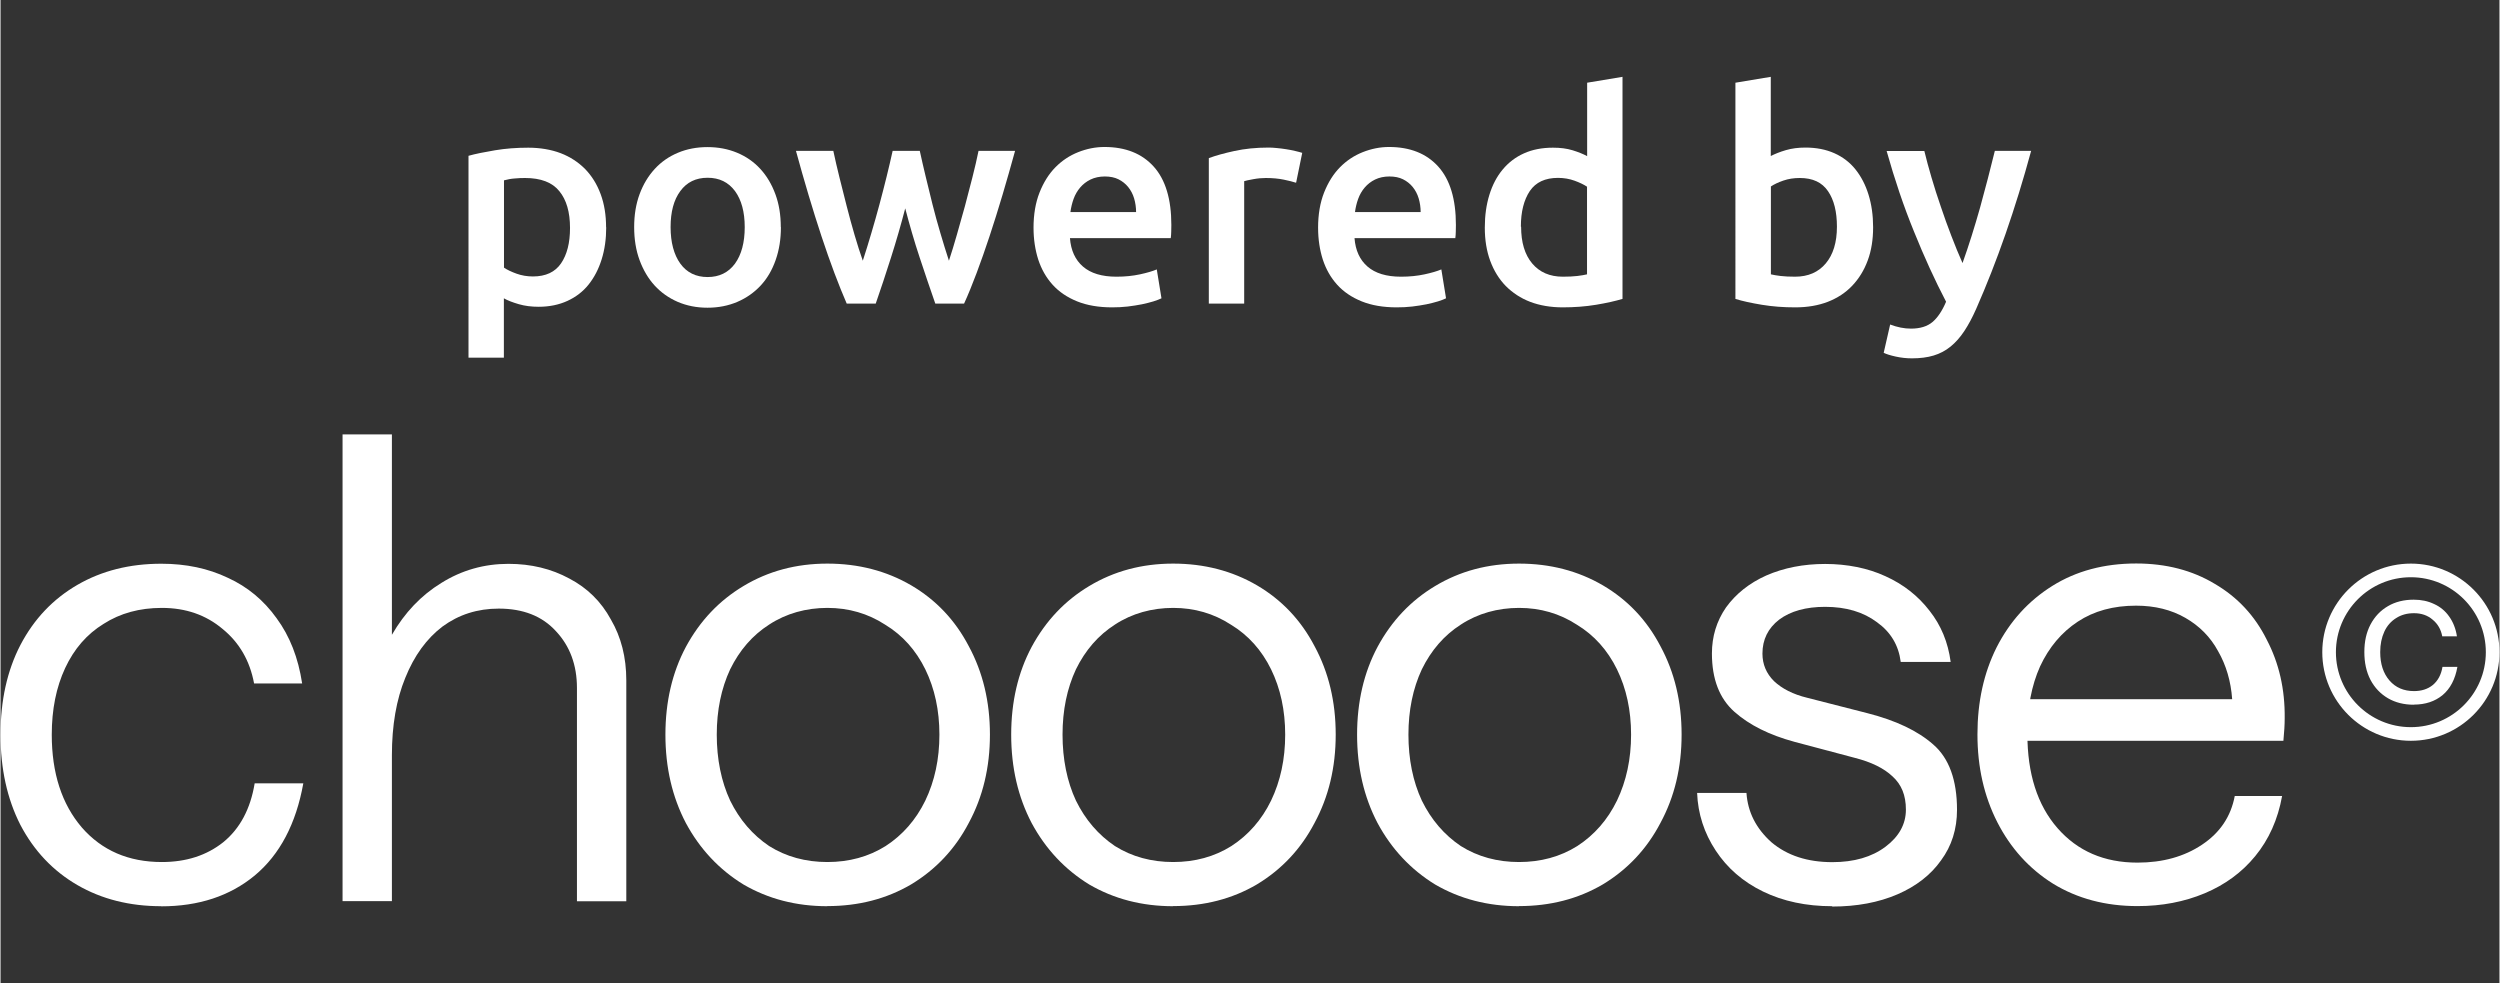 <?xml version="1.0" encoding="UTF-8"?>
<svg id="Layer_2" data-name="Layer 2" xmlns="http://www.w3.org/2000/svg" width="2.95in" height="1.16in" viewBox="0 0 212.69 83.67">
  <rect x="0" y="0" width="212.69" height="83.67" fill="#333333" stroke="none"/>
  <g>
    <path d="M51.55,19.35c0,.99-.13,1.91-.39,2.73-.26.83-.63,1.54-1.11,2.14s-1.08,1.06-1.8,1.39c-.72.33-1.54.5-2.45.5-.61,0-1.18-.07-1.69-.22s-.94-.31-1.27-.5v5.05h-3.01V13.26c.61-.17,1.37-.32,2.26-.47.9-.15,1.84-.22,2.83-.22s1.95.16,2.76.47c.81.31,1.5.77,2.08,1.35.57.59,1.01,1.3,1.32,2.14s.46,1.78.46,2.82h.01ZM48.47,19.4c0-1.34-.3-2.39-.91-3.13-.6-.75-1.58-1.12-2.92-1.12-.28,0-.58.01-.88.04-.31.02-.61.08-.91.16v7.43c.26.18.62.35,1.06.51.44.16.91.24,1.4.24,1.09,0,1.89-.37,2.4-1.12.51-.75.76-1.75.76-3.01Z" fill="#fff"/>
    <path d="M66.42,19.33c0,1.03-.15,1.96-.45,2.81-.3.85-.72,1.57-1.27,2.16s-1.21,1.06-1.98,1.39-1.62.5-2.55.5-1.77-.17-2.54-.5c-.76-.33-1.42-.8-1.96-1.39s-.97-1.32-1.28-2.16-.46-1.78-.46-2.81.15-1.96.46-2.8c.31-.84.74-1.55,1.29-2.15s1.21-1.06,1.98-1.38c.76-.32,1.6-.48,2.51-.48s1.75.16,2.52.48,1.43.78,1.98,1.38.97,1.31,1.28,2.15.46,1.77.46,2.8h0ZM63.34,19.33c0-1.29-.28-2.32-.83-3.07-.56-.75-1.33-1.13-2.33-1.13s-1.77.38-2.32,1.13c-.56.75-.83,1.78-.83,3.07s.28,2.35.83,3.11c.55.76,1.33,1.14,2.32,1.14s1.77-.38,2.33-1.14c.55-.76.83-1.8.83-3.11Z" fill="#fff"/>
    <path d="M77.02,17.66c-.38,1.46-.79,2.88-1.23,4.26-.44,1.38-.87,2.69-1.3,3.92h-2.47c-.33-.76-.68-1.63-1.05-2.61s-.73-2.02-1.1-3.13-.73-2.28-1.1-3.51c-.37-1.23-.72-2.48-1.07-3.75h3.18c.15.7.32,1.45.52,2.25s.41,1.62.62,2.46.44,1.65.67,2.45c.23.8.47,1.53.7,2.19.25-.76.49-1.55.73-2.36.24-.81.47-1.62.69-2.44s.42-1.6.61-2.37.36-1.5.51-2.18h2.31c.15.68.31,1.4.5,2.18s.38,1.56.58,2.37.43,1.62.67,2.44c.24.81.48,1.6.73,2.36.22-.66.44-1.39.67-2.19.23-.8.46-1.61.69-2.45.22-.84.44-1.66.64-2.46s.38-1.55.52-2.25h3.11c-.35,1.28-.71,2.53-1.07,3.75-.37,1.23-.73,2.4-1.1,3.51-.37,1.11-.73,2.15-1.1,3.13s-.72,1.85-1.07,2.61h-2.45c-.43-1.23-.87-2.53-1.33-3.92-.46-1.38-.87-2.81-1.25-4.26h.04Z" fill="#fff"/>
    <path d="M87.92,19.4c0-1.14.17-2.15.51-3.01s.79-1.58,1.35-2.15,1.21-1,1.94-1.29,1.48-.44,2.24-.44c1.79,0,3.19.56,4.19,1.67s1.5,2.77,1.5,4.97c0,.17,0,.35-.01.56,0,.21-.02.39-.04.56h-8.58c.08,1.04.45,1.85,1.11,2.42s1.6.86,2.85.86c.73,0,1.4-.07,2-.2.6-.13,1.08-.27,1.43-.42l.4,2.46c-.17.08-.39.17-.68.26s-.62.17-.99.25c-.37.07-.78.14-1.21.19-.43.05-.87.07-1.32.07-1.14,0-2.14-.17-2.98-.51-.84-.34-1.54-.81-2.09-1.42s-.95-1.32-1.22-2.14c-.26-.82-.4-1.72-.4-2.7h0ZM96.65,18.06c0-.41-.06-.81-.17-1.18s-.29-.7-.51-.97-.5-.49-.82-.65-.71-.24-1.16-.24-.87.09-1.22.26-.64.4-.88.68c-.24.28-.43.61-.56.97-.13.36-.22.74-.27,1.12h5.59Z" fill="#fff"/>
    <path d="M110.25,15.55c-.25-.08-.59-.17-1.03-.26s-.95-.14-1.53-.14c-.33,0-.68.03-1.06.1s-.63.12-.78.17v10.42h-3.01v-12.38c.58-.22,1.31-.42,2.18-.61s1.84-.29,2.9-.29c.2,0,.43.01.7.04.26.02.53.06.8.1.26.04.52.09.77.15.25.06.45.11.6.16l-.52,2.54h-.02Z" fill="#fff"/>
    <path d="M112.14,19.4c0-1.14.17-2.15.51-3.01s.79-1.58,1.35-2.15,1.21-1,1.94-1.29,1.48-.44,2.24-.44c1.79,0,3.19.56,4.19,1.67s1.5,2.77,1.5,4.97c0,.17,0,.35-.01.56,0,.21-.02.39-.04.56h-8.58c.08,1.04.45,1.85,1.11,2.42s1.6.86,2.85.86c.73,0,1.4-.07,2-.2.6-.13,1.08-.27,1.43-.42l.4,2.46c-.17.08-.39.17-.68.26s-.62.17-.99.25c-.37.07-.78.14-1.21.19-.43.05-.87.07-1.32.07-1.14,0-2.14-.17-2.98-.51-.84-.34-1.54-.81-2.09-1.42s-.95-1.32-1.22-2.14c-.26-.82-.4-1.72-.4-2.7h0ZM120.87,18.06c0-.41-.06-.81-.17-1.18s-.29-.7-.51-.97-.5-.49-.82-.65-.71-.24-1.16-.24-.87.09-1.22.26-.64.4-.88.68c-.24.28-.43.61-.56.97-.13.36-.22.74-.27,1.12h5.59,0Z" fill="#fff"/>
    <path d="M138.05,25.44c-.6.18-1.35.35-2.25.5s-1.85.22-2.85.22-1.95-.16-2.76-.47-1.5-.77-2.08-1.35c-.57-.59-1.01-1.3-1.32-2.14s-.46-1.78-.46-2.82.13-1.96.39-2.8.63-1.55,1.13-2.15c.5-.6,1.1-1.06,1.82-1.38.71-.32,1.53-.48,2.46-.48.63,0,1.18.07,1.67.22.48.15.89.31,1.24.5v-6.25l3.01-.5v18.9ZM129.42,19.3c0,1.33.31,2.37.94,3.12s1.5,1.13,2.61,1.13c.48,0,.89-.02,1.23-.06.34-.04.62-.09.83-.14v-7.46c-.27-.18-.62-.35-1.06-.51s-.91-.24-1.41-.24c-1.09,0-1.89.37-2.4,1.12-.5.75-.76,1.76-.76,3.03h.02Z" fill="#fff"/>
    <path d="M159.38,19.35c0,1.04-.15,1.99-.46,2.82-.31.84-.75,1.55-1.32,2.15s-1.26,1.05-2.08,1.37c-.81.31-1.73.47-2.76.47s-1.94-.07-2.85-.22c-.9-.15-1.65-.31-2.25-.5V7.04l3.01-.5v6.74c.35-.18.77-.35,1.28-.5s1.06-.22,1.68-.22c.91,0,1.73.16,2.45.48s1.32.78,1.8,1.38.85,1.31,1.11,2.15.39,1.76.39,2.77h0ZM156.3,19.3c0-1.28-.25-2.29-.76-3.03-.51-.75-1.3-1.12-2.4-1.12-.5,0-.97.07-1.4.22-.44.15-.79.32-1.06.5v7.48c.21.05.49.1.83.14.34.04.75.06,1.23.06,1.11,0,1.98-.38,2.61-1.13s.95-1.79.95-3.12h0Z" fill="#fff"/>
    <path d="M172.83,12.84c-1.34,4.94-2.9,9.41-4.67,13.43-.33.75-.67,1.38-1.02,1.91s-.74.97-1.17,1.32-.91.6-1.44.76-1.14.24-1.84.24c-.46,0-.93-.05-1.38-.15-.46-.1-.8-.21-1.03-.32l.55-2.41c.6.23,1.19.35,1.77.35.78,0,1.39-.19,1.83-.56.44-.37.83-.95,1.16-1.73-.95-1.82-1.86-3.81-2.73-5.97-.88-2.15-1.65-4.44-2.33-6.86h3.21c.17.7.37,1.45.61,2.26s.5,1.64.79,2.47c.28.84.58,1.67.9,2.5.32.83.63,1.6.95,2.31.53-1.48,1.02-3.05,1.49-4.71.46-1.67.88-3.28,1.26-4.84h3.11-.02Z" fill="#fff"/>
  </g>
  <g>
    <path d="M172.51,62.47c0,3.38.85,6.05,2.56,8.01,1.71,1.96,3.98,2.94,6.81,2.94,2.14,0,3.98-.51,5.5-1.53,1.53-1.02,2.45-2.4,2.78-4.14h4.03c-.36,2-1.13,3.71-2.29,5.12-1.13,1.38-2.56,2.43-4.3,3.16-1.74.73-3.65,1.09-5.72,1.09-2.72,0-5.12-.64-7.19-1.91-2.03-1.27-3.61-3.02-4.74-5.23-1.13-2.22-1.69-4.7-1.69-7.47s.54-5.23,1.63-7.41c1.13-2.22,2.71-3.96,4.74-5.23,2.03-1.27,4.41-1.91,7.14-1.91,2.54,0,4.78.58,6.7,1.74,1.93,1.13,3.4,2.71,4.41,4.74,1.05,2,1.56,4.23,1.53,6.7,0,.54-.04,1.18-.11,1.91h-23.65v-3.54h19.29c-.11-1.53-.51-2.89-1.2-4.09-.65-1.2-1.58-2.14-2.78-2.83-1.2-.69-2.6-1.04-4.2-1.04-1.93,0-3.58.45-4.96,1.36-1.38.91-2.45,2.18-3.21,3.81-.73,1.63-1.09,3.54-1.09,5.72Z" fill="#fff"/>
    <path d="M155.9,77.13c-2.22,0-4.18-.42-5.89-1.25s-3.05-2-4.03-3.49c-.98-1.49-1.51-3.12-1.58-4.9h4.2c.11,1.63.82,3.03,2.13,4.2,1.34,1.13,3.07,1.69,5.18,1.69,1.85,0,3.36-.44,4.52-1.31,1.16-.87,1.74-1.93,1.74-3.16s-.38-2.14-1.14-2.83c-.73-.69-1.8-1.22-3.22-1.58l-5.12-1.36c-2.14-.58-3.85-1.43-5.12-2.56-1.27-1.13-1.91-2.78-1.91-4.96,0-1.45.4-2.76,1.2-3.92.84-1.16,1.98-2.07,3.43-2.72,1.49-.65,3.16-.98,5.01-.98s3.63.35,5.12,1.04c1.53.69,2.78,1.67,3.76,2.94.98,1.24,1.58,2.69,1.8,4.36h-4.25c-.18-1.42-.85-2.54-2.02-3.38-1.16-.87-2.63-1.31-4.41-1.31-1.63,0-2.94.36-3.92,1.09-.94.73-1.42,1.69-1.42,2.89,0,.91.33,1.69.98,2.34.69.65,1.63,1.13,2.83,1.42l5.12,1.31c2.43.62,4.3,1.51,5.61,2.67,1.34,1.16,2.02,3.02,2.02,5.56,0,1.63-.45,3.07-1.36,4.3-.87,1.23-2.11,2.2-3.71,2.89-1.6.69-3.45,1.04-5.56,1.04Z" fill="#fff"/>
    <path d="M129.24,77.13c-2.65,0-5.03-.62-7.14-1.85-2.07-1.27-3.71-3.02-4.9-5.23-1.16-2.22-1.74-4.72-1.74-7.52s.58-5.29,1.74-7.47c1.2-2.22,2.83-3.94,4.9-5.18,2.11-1.27,4.49-1.91,7.14-1.91s5.03.62,7.14,1.85c2.11,1.24,3.74,2.96,4.9,5.18,1.2,2.22,1.8,4.72,1.8,7.52s-.6,5.3-1.8,7.52c-1.16,2.22-2.8,3.96-4.9,5.23-2.11,1.24-4.49,1.85-7.14,1.85ZM129.24,73.37c1.85,0,3.51-.45,4.96-1.36,1.45-.94,2.58-2.23,3.38-3.87.8-1.67,1.2-3.54,1.2-5.61s-.4-3.92-1.2-5.56c-.8-1.63-1.94-2.91-3.43-3.81-1.45-.94-3.09-1.42-4.9-1.42s-3.51.47-4.96,1.42c-1.42.91-2.52,2.18-3.32,3.81-.76,1.63-1.14,3.49-1.14,5.56s.38,3.98,1.14,5.61c.8,1.63,1.91,2.92,3.32,3.87,1.45.91,3.11,1.36,4.96,1.36Z" fill="#fff"/>
    <path d="M99.8,77.13c-2.65,0-5.03-.62-7.14-1.85-2.07-1.27-3.71-3.02-4.9-5.23-1.16-2.22-1.74-4.72-1.74-7.52s.58-5.29,1.74-7.47c1.2-2.22,2.83-3.94,4.9-5.18,2.11-1.27,4.49-1.91,7.14-1.91s5.03.62,7.14,1.85c2.11,1.24,3.74,2.96,4.9,5.18,1.2,2.22,1.8,4.72,1.8,7.52s-.6,5.3-1.8,7.52c-1.16,2.22-2.8,3.96-4.9,5.23-2.11,1.24-4.49,1.85-7.14,1.85ZM99.8,73.37c1.85,0,3.51-.45,4.96-1.36,1.45-.94,2.58-2.23,3.38-3.87.8-1.67,1.2-3.54,1.2-5.61s-.4-3.92-1.2-5.56c-.8-1.63-1.94-2.91-3.43-3.81-1.45-.94-3.09-1.42-4.9-1.42s-3.51.47-4.96,1.42c-1.42.91-2.52,2.18-3.32,3.81-.76,1.63-1.14,3.49-1.14,5.56s.38,3.98,1.14,5.61c.8,1.63,1.91,2.92,3.32,3.87,1.45.91,3.11,1.36,4.96,1.36Z" fill="#fff"/>
    <path d="M70.37,77.13c-2.65,0-5.03-.62-7.14-1.85-2.07-1.27-3.71-3.02-4.9-5.23-1.16-2.22-1.74-4.72-1.74-7.52s.58-5.29,1.74-7.47c1.2-2.22,2.83-3.94,4.9-5.18,2.11-1.27,4.49-1.91,7.14-1.91s5.03.62,7.14,1.85c2.11,1.24,3.74,2.96,4.9,5.18,1.2,2.22,1.8,4.72,1.8,7.52s-.6,5.3-1.8,7.52c-1.16,2.22-2.8,3.96-4.9,5.23-2.11,1.24-4.49,1.85-7.14,1.85ZM70.37,73.37c1.85,0,3.51-.45,4.96-1.36,1.45-.94,2.58-2.23,3.38-3.87.8-1.67,1.2-3.54,1.2-5.61s-.4-3.92-1.2-5.56c-.8-1.63-1.94-2.91-3.43-3.81-1.45-.94-3.09-1.42-4.9-1.42s-3.51.47-4.96,1.42c-1.42.91-2.52,2.18-3.32,3.81-.76,1.63-1.14,3.49-1.14,5.56s.38,3.98,1.14,5.61c.8,1.63,1.91,2.92,3.32,3.87,1.45.91,3.11,1.36,4.96,1.36Z" fill="#fff"/>
    <path d="M29.11,36.97h4.2v17.06c1.09-1.89,2.49-3.36,4.2-4.41,1.74-1.09,3.65-1.63,5.72-1.63,1.93,0,3.65.42,5.18,1.25,1.53.8,2.71,1.96,3.54,3.49.87,1.49,1.31,3.21,1.31,5.18v18.8h-4.2v-18.15c0-1.96-.6-3.58-1.8-4.85-1.16-1.27-2.78-1.91-4.85-1.91-1.82,0-3.41.51-4.8,1.53-1.34,1.02-2.4,2.47-3.16,4.36-.76,1.85-1.14,4.05-1.14,6.59v12.42h-4.2v-39.72Z" fill="#fff"/>
    <path d="M13.68,77.13c-2.69,0-5.07-.6-7.14-1.8-2.07-1.2-3.69-2.91-4.85-5.12C.56,67.99,0,65.43,0,62.53s.56-5.45,1.69-7.63c1.16-2.22,2.78-3.92,4.85-5.12,2.07-1.2,4.45-1.8,7.14-1.8,2.11,0,4,.4,5.67,1.2,1.67.76,3.05,1.91,4.14,3.43,1.13,1.53,1.85,3.38,2.18,5.56h-4.09c-.36-1.93-1.25-3.47-2.67-4.63-1.42-1.2-3.14-1.8-5.18-1.8-1.89,0-3.54.45-4.96,1.36-1.42.87-2.51,2.13-3.27,3.76-.76,1.63-1.14,3.52-1.14,5.67,0,3.27.85,5.9,2.56,7.9,1.71,1.96,3.98,2.94,6.81,2.94,2.07,0,3.81-.56,5.23-1.69,1.42-1.16,2.31-2.83,2.67-5.01h4.14c-.62,3.45-2,6.07-4.14,7.85-2.11,1.74-4.76,2.62-7.96,2.62Z" fill="#fff"/>
    <path d="M205.39,59.98c-.82,0-1.55-.18-2.19-.55-.63-.37-1.13-.89-1.49-1.57-.35-.68-.52-1.46-.52-2.36s.17-1.67.52-2.34c.36-.68.85-1.2,1.49-1.57.63-.37,1.36-.55,2.19-.55.65,0,1.22.12,1.74.37.51.23.94.58,1.27,1.05.34.47.57,1.04.67,1.7h-1.25c-.11-.59-.38-1.06-.82-1.42-.43-.37-.96-.55-1.59-.55-.58,0-1.09.14-1.52.42-.43.27-.77.65-1,1.15-.23.5-.35,1.08-.35,1.74,0,1,.26,1.81.79,2.42.52.6,1.22.9,2.09.9.63,0,1.17-.17,1.6-.52.43-.36.71-.87.82-1.54h1.27c-.19,1.06-.61,1.86-1.27,2.41-.65.53-1.46.8-2.44.8Z" fill="#fff"/>
    <path d="M205.15,61.89c3.52,0,6.38-2.86,6.38-6.38s-2.86-6.38-6.38-6.38-6.38,2.86-6.38,6.38,2.86,6.38,6.38,6.38ZM205.15,63.05c4.16,0,7.54-3.38,7.54-7.54s-3.38-7.54-7.54-7.54-7.54,3.38-7.54,7.54,3.38,7.54,7.54,7.54Z" fill="#fff" fill-rule="evenodd"/>
  </g>
</svg>